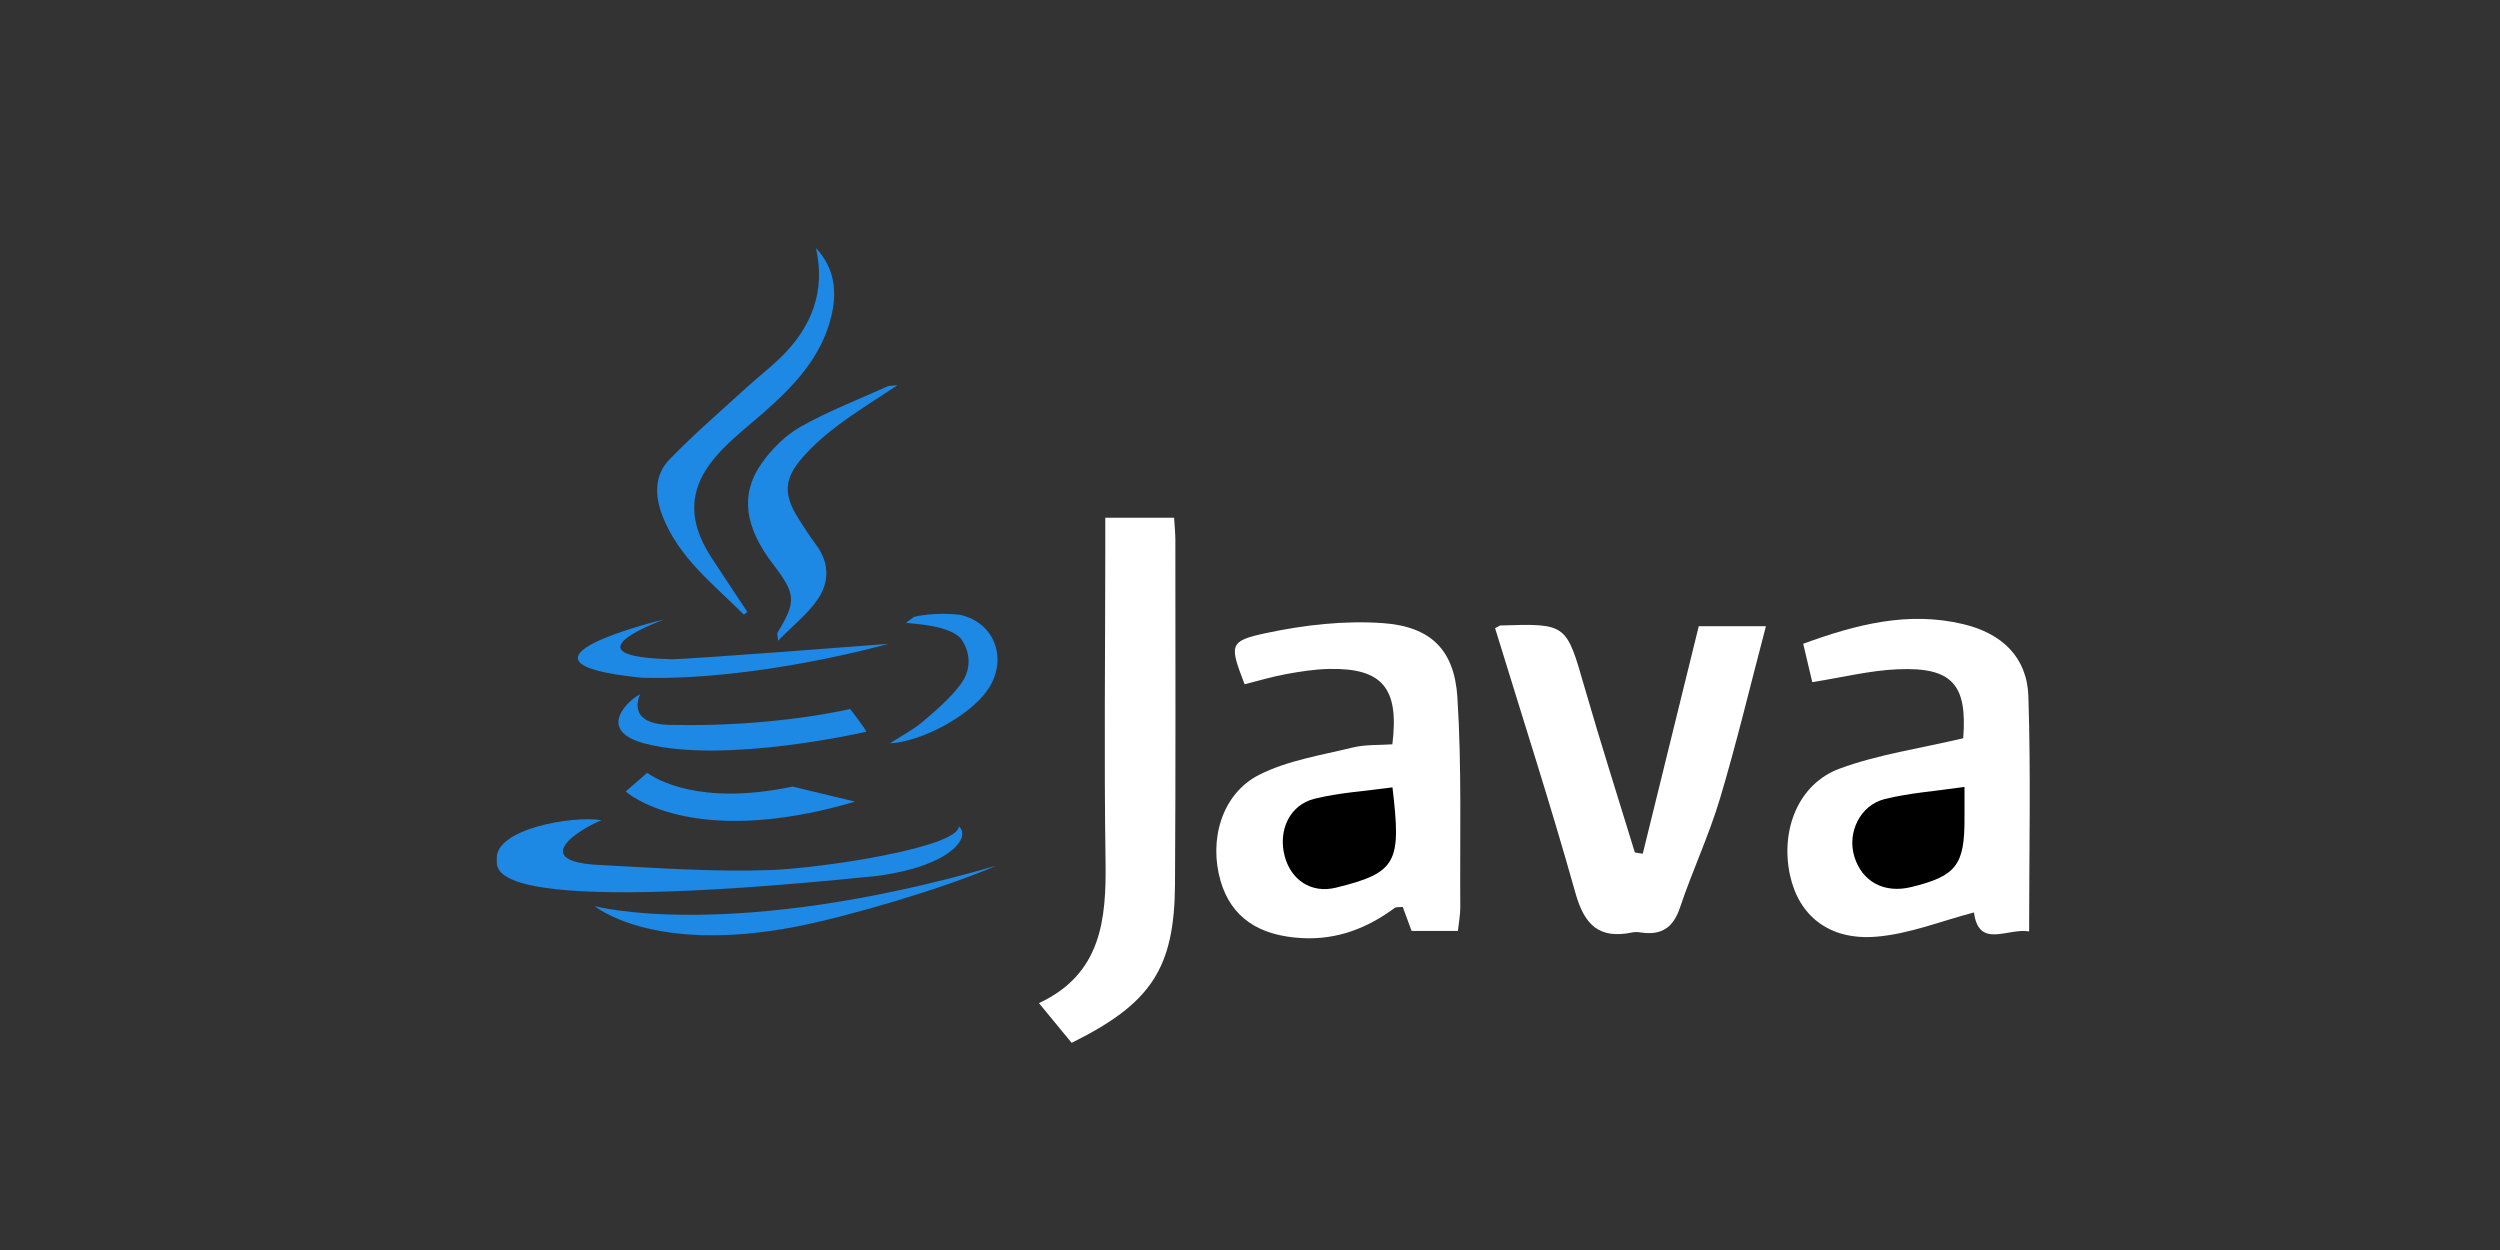 <?xml version="1.0" encoding="UTF-8"?> <svg xmlns="http://www.w3.org/2000/svg" xmlns:xlink="http://www.w3.org/1999/xlink" id="Layer_1" x="0px" y="0px" width="400px" height="200px" viewBox="0 0 400 200" xml:space="preserve"><rect x="0" y="0" width="400" height="200" fill="#333333" stroke="none"/> <path fill="#1E88E5" d="M119.023,98.345c-4.865-4.875-10.479-9.123-13.067-15.898c-1.214-3.18-1.249-6.445,1.135-8.91 c3.933-4.064,8.241-7.765,12.419-11.588c1.805-1.651,3.768-3.136,5.504-4.854c4.848-4.796,7.105-10.475,5.54-17.403 c2.938,3.123,3.4,6.85,2.502,10.729c-1.534,6.63-5.984,11.315-10.918,15.628c-2.374,2.075-4.882,4.036-7.018,6.337 c-4.952,5.337-5.296,10.615-1.343,16.74c1.904,2.948,3.869,5.856,5.805,8.782C119.396,98.054,119.209,98.2,119.023,98.345 L119.023,98.345z M153.408,132.227c1.983,1.648-1.123,6.298-12.992,7.911c-64.113,6.59-60.838-1.11-60.929-2.748 c-0.26-4.69,11.878-6.936,16.767-6.158c-3.258,1.258-12.217,6.754,0.201,7.191c8.909,0.467,17.851,1.106,26.749,0.789 C131.607,138.914,153.325,135.587,153.408,132.227L153.408,132.227z M143.587,61.634c-3.488,2.332-6.604,4.23-9.503,6.413 c-2.128,1.599-4.182,3.394-5.9,5.414c-2.779,3.267-2.776,5.771-0.475,9.445c0.919,1.467,1.87,2.919,2.898,4.31 c2.163,2.926,2.09,6.04,0.133,8.81c-1.609,2.279-3.885,4.087-6.236,6.482c-0.102-0.978-0.182-1.16-0.121-1.259 c3.051-4.983,2.979-6.183-0.687-10.967c-4.52-5.903-5.329-11.144-1.881-16.082c1.626-2.327,3.846-4.541,6.294-5.925 c4.424-2.5,9.219-4.344,13.867-6.441C142.288,61.694,142.685,61.739,143.587,61.634L143.587,61.634z M136.805,128.262 c-26.429,7.791-36.693-1.626-36.693-1.626l3.436-2.99c1.326,0.952,8.303,5.369,23.271,2.204L136.805,128.262L136.805,128.262z M106.271,99.113c0,0-16.542,5.947,1.163,6.36c2.416,0.057,34.698-2.458,34.698-2.458s-20.829,5.939-39.453,5.422 C77.744,105.949,106.254,99.096,106.271,99.113z M102.418,111.076c0,0-2.44,4.724,4.604,4.901c16.76,0.421,29.001-2.54,29.001-2.54 s2.574,3.307,2.574,3.646c0,0-22.449,5.19-35.258,1.925C95.16,116.922,100.57,112.002,102.418,111.076L102.418,111.076z M159.383,138.524c-42.659,12.301-64.221,6.458-64.221,6.458s9.162,7.725,32.11,3.296 C135.789,146.634,151.032,142.129,159.383,138.524z M142.379,118.941c1.942-1.26,3.75-2.19,5.26-3.471 c2.144-1.818,4.323-3.699,6.012-5.917c1.597-2.096,1.822-4.709,0.275-7.113c-1.574-2.448-8.089-2.644-8.969-2.78 c0.418-0.333,1.258-0.957,1.258-0.957s3.201-0.842,7.385-0.329c5.784,1.268,7.773,7.451,4.243,12.26 C154.932,114.598,147.605,118.62,142.379,118.941L142.379,118.941z"></path> <g> <path fill="#FFFFFF" d="M314.113,118.12c0.675-8.562-1.726-11.421-10.503-11.035c-4.42,0.192-8.798,1.292-13.646,2.058 c-0.437-1.843-0.914-3.871-1.452-6.143c8.546-3.113,16.824-5.251,25.651-3.129c6.163,1.483,10.174,5.277,10.379,11.551 c0.402,12.377,0.118,24.781,0.118,37.607c-3.413-0.606-8.061,2.855-8.823-3.038c-5.188,1.347-10.375,3.463-15.697,3.885 c-7.525,0.598-12.338-3.408-13.734-9.824c-1.584-7.272,1.336-14.64,7.939-17.073C300.501,120.706,307.148,119.769,314.113,118.12 L314.113,118.12z"></path> <path d="M314.32,125.905c-4.723,0.688-8.835,0.967-12.77,1.947c-3.965,0.991-6.02,5.384-4.86,9.188 c1.233,4.04,4.778,5.945,9.101,4.89c7.229-1.765,8.57-3.514,8.529-11.112C314.313,129.599,314.32,128.379,314.32,125.905 L314.32,125.905z"></path> <path fill="#FFFFFF" d="M233.265,148.954c-2.565,0-4.859,0-7.41,0c-0.442-1.194-0.903-2.45-1.415-3.842 c-0.505,0.058-1.023-0.037-1.311,0.175c-4.382,3.227-9.153,5.086-14.721,4.813c-6.984-0.345-11.396-3.302-13.102-9.101 c-1.938-6.595,0.184-13.991,6.131-17.013c4.562-2.32,9.916-3.138,14.979-4.378c2.058-0.507,4.271-0.366,6.363-0.517 c1.117-8.999-1.595-12.218-10.102-12.06c-2.309,0.043-4.629,0.409-6.908,0.828c-2.245,0.412-4.443,1.074-6.631,1.62 c-2.422-6.307-2.55-6.91,3.434-8.186c6.093-1.298,12.534-2.035,18.718-1.59c7.669,0.552,11.417,4.303,11.897,11.904 c0.704,11.148,0.384,22.364,0.459,33.551c0.009,1.201-0.234,2.401-0.383,3.797V148.954z"></path> <path d="M222.794,125.979c-4.343,0.604-8.505,0.838-12.482,1.825c-4.011,0.996-5.857,5.118-4.751,9.223 c1.004,3.732,4.207,5.972,8.167,5.005C223.571,139.624,224.217,137.976,222.794,125.979L222.794,125.979z"></path> <path fill="#FFFFFF" d="M239.215,100.514c0.584-0.305,0.717-0.435,0.854-0.438c10.626-0.328,10.526-0.299,13.469,9.924 c2.546,8.838,5.352,17.603,8.042,26.401c0.421,0.064,0.841,0.13,1.263,0.194c2.968-12.057,5.936-24.116,8.959-36.4 c2.972,0,6.314,0,10.746,0c-2.508,9.525-4.673,18.636-7.354,27.592c-1.769,5.921-4.437,11.567-6.399,17.438 c-1.094,3.262-3.021,4.459-6.27,3.97c-0.455-0.072-0.948-0.089-1.396,0.002c-5.25,1.081-7.617-1.181-9.053-6.299 C248.108,128.752,243.58,114.765,239.215,100.514L239.215,100.514z"></path> <path fill="#FFFFFF" d="M171.462,166.853c-1.687-2.051-3.244-3.943-5.226-6.352c9.988-4.673,10.792-13.345,10.652-22.746 c-0.245-16.478-0.052-32.961-0.041-49.44c0-1.688,0-3.375,0-5.481c3.805,0,7.248,0,11.006,0c0.072,1.21,0.205,2.408,0.205,3.603 c0,18.346,0.063,36.696-0.058,55.042C187.915,154.916,184.206,160.554,171.462,166.853L171.462,166.853z"></path> </g> </svg> 